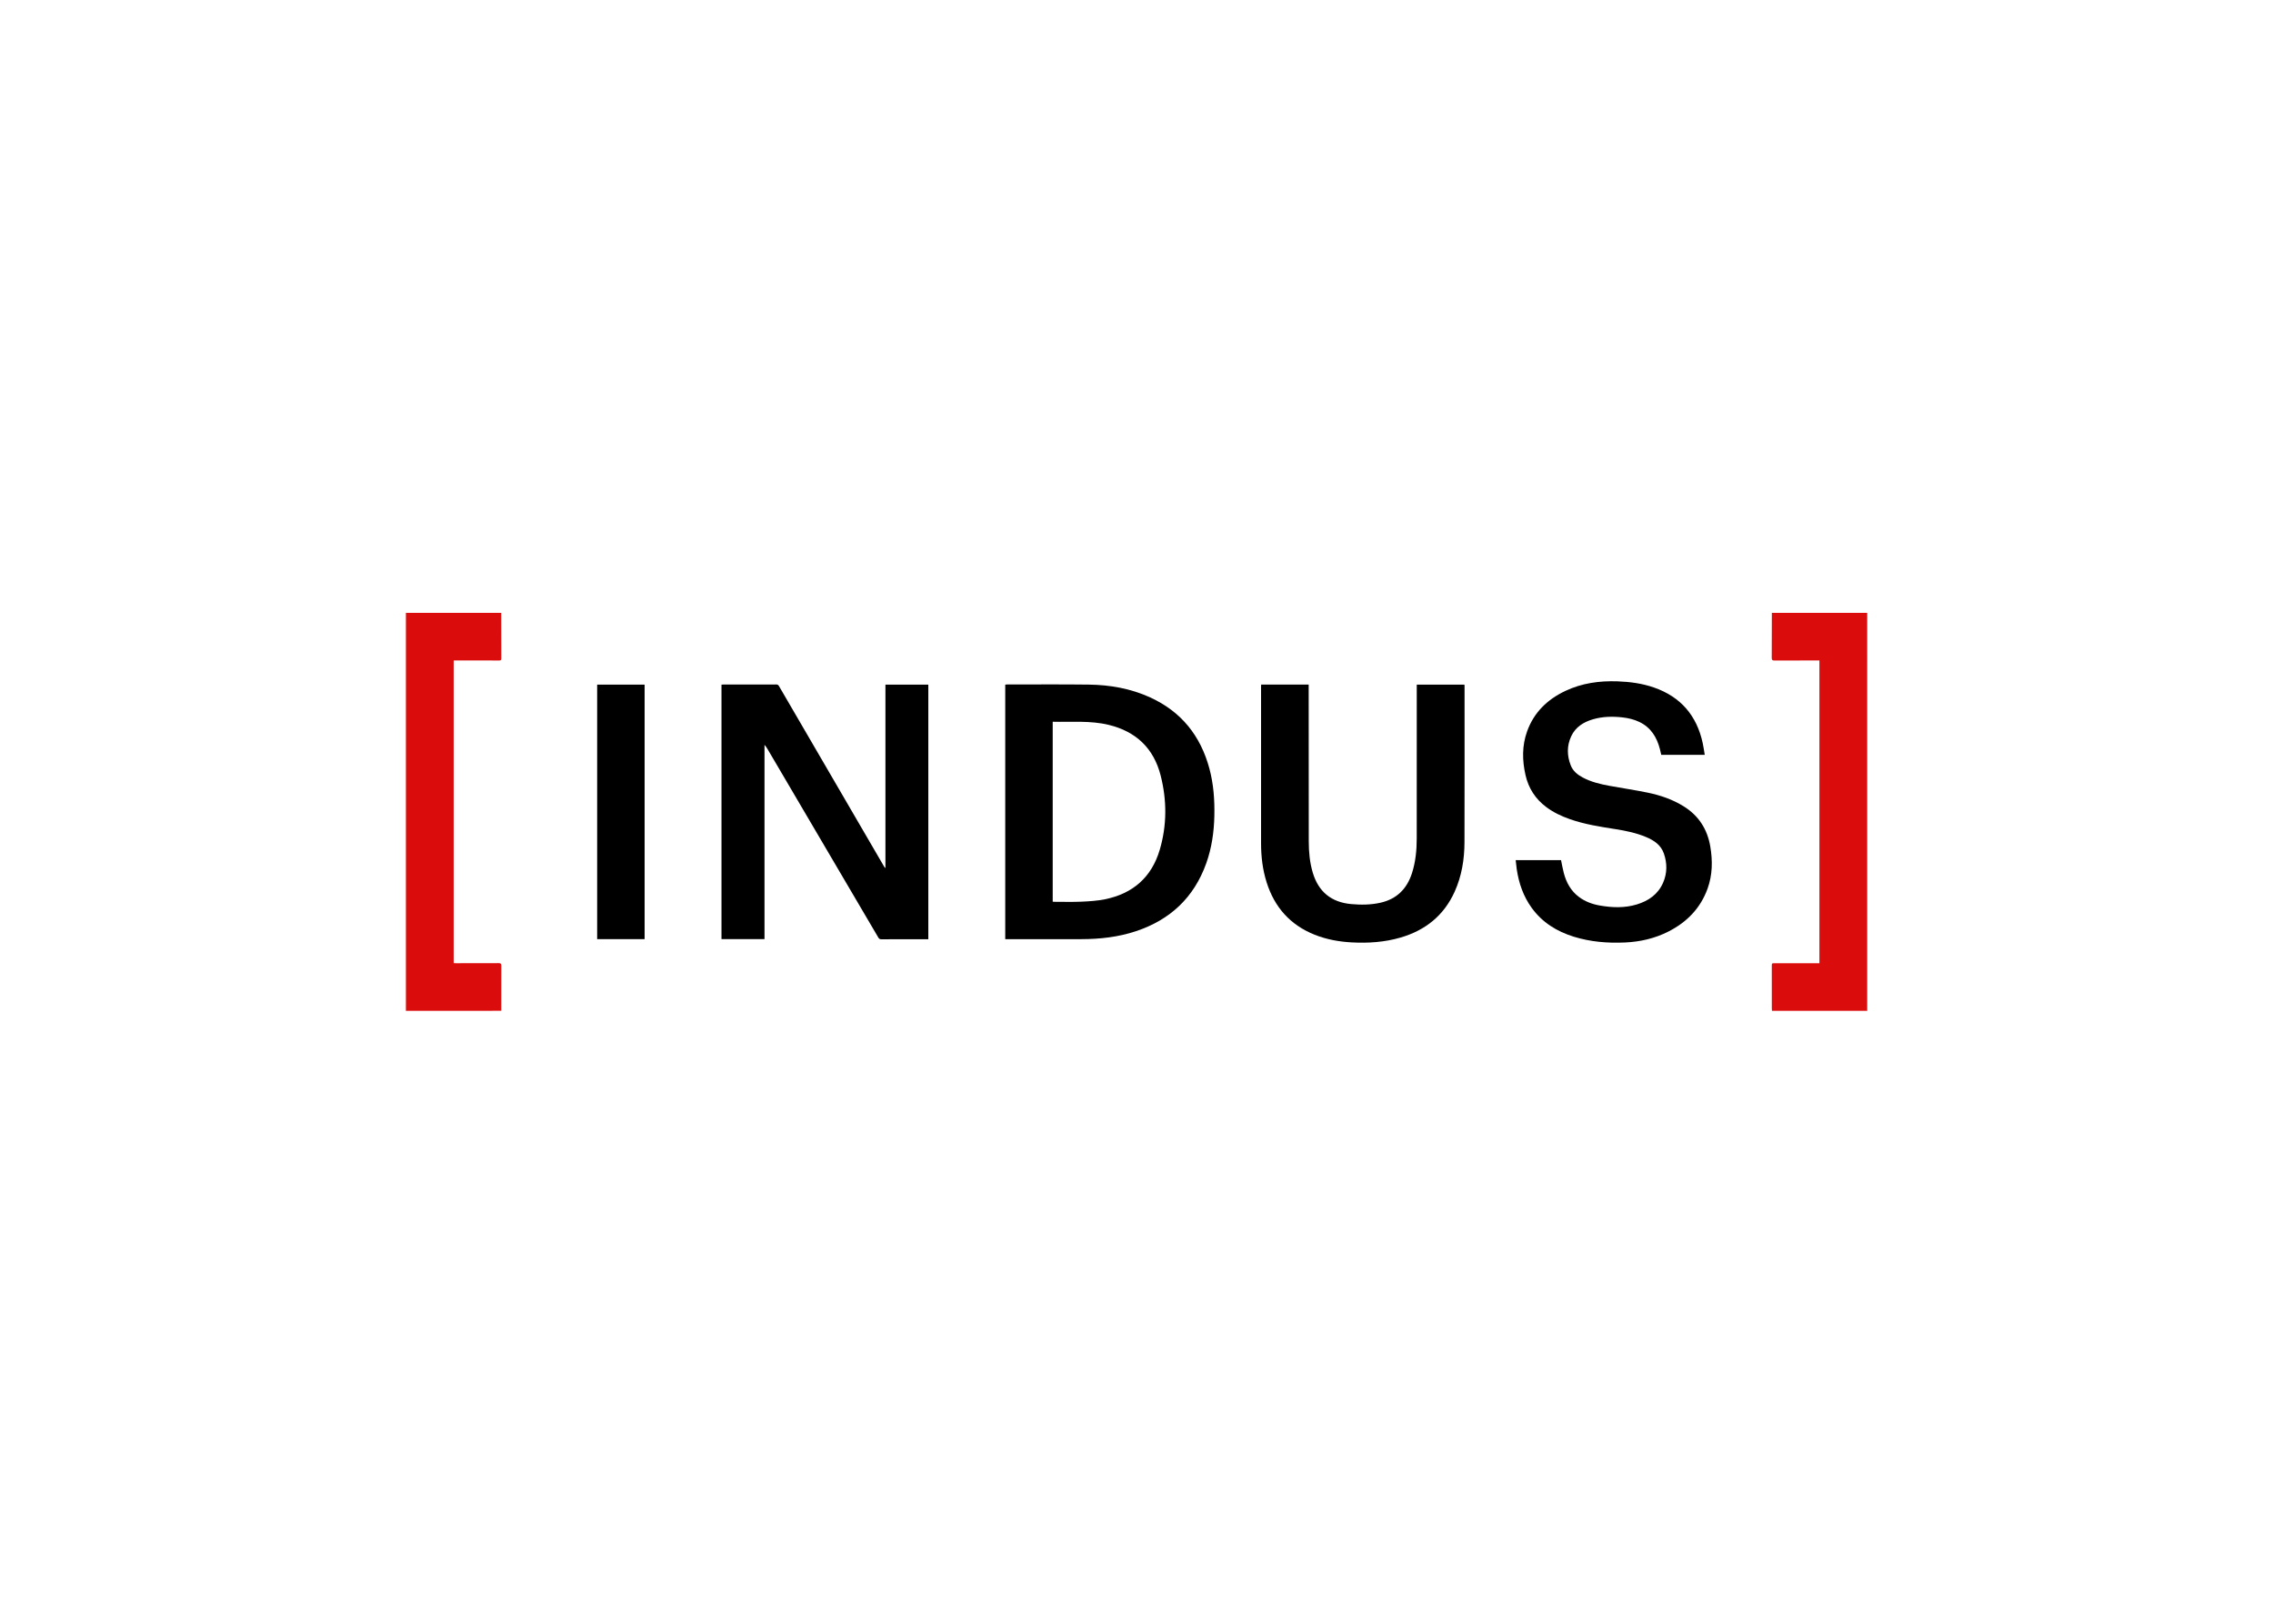 <svg clip-rule="evenodd" fill-rule="evenodd" stroke-linejoin="round" stroke-miterlimit="2" viewBox="0 0 560 400" xmlns="http://www.w3.org/2000/svg"><g transform="matrix(1.908 0 0 1.908 99.951 150.977)"><path d="m12.339.002c.001 1.969 0 3.939.01 5.908.001.237-.125.238-.293.238-1.797-.003-3.593-.002-5.389-.003h-.472v39.074c.1.005.196.016.292.016 1.842-.001 3.684.003 5.526-.009.263-.001.34.072.338.338-.011 1.796-.006 3.593-.006 5.389v.425h-.365c-3.867 0-7.733 0-11.599.001-.119 0-.237.006-.355.009v-51.386z" fill="#db0c0c"/><path d="m188.716 51.388c-.109-.003-.218-.009-.327-.009-3.885 0-7.77 0-11.654.001h-.317c-.008-.122-.019-.22-.019-.317-.002-1.814-.002-3.629-.002-5.444 0-.375.002-.381.365-.381 1.815-.001 3.629.001 5.444.002h.338v-39.095h-.415c-1.796.001-3.593-.005-5.389.007-.276.002-.352-.073-.351-.351.015-1.933.012-3.866.014-5.799h12.313z" fill="#db0c0c"/><path d="m61.946 32.906v-23.641h5.538v32.874h-.275c-1.934 0-3.867-.003-5.801.004-.19.001-.286-.064-.381-.226-4.753-8.093-9.512-16.184-14.27-24.274-.123-.209-.25-.415-.426-.606v25.085h-5.554v-32.853c.081-.006.158-.016.236-.017 2.28-.001 4.56.002 6.841-.006.187-.001.27.074.356.222 3.708 6.372 7.42 12.742 11.132 19.112.803 1.378 1.605 2.756 2.409 4.134.04.069.085.134.128.202.022-.004.045-.007.067-.01"/><path d="m83.546 14.058v23.235c.093.005.165.012.237.012 1.158-.001 2.318.036 3.474-.016 1.007-.045 2.027-.109 3.012-.306 3.613-.723 6.046-2.837 7.096-6.388.938-3.17.933-6.395.121-9.59-.896-3.518-3.175-5.685-6.702-6.543-2.381-.58-4.804-.345-7.238-.404zm-6.13 28.071v-32.864c.087-.007.166-.019.244-.019 3.511.001 7.023-.028 10.533.015 2.748.034 5.424.506 7.943 1.657 4.019 1.836 6.507 4.958 7.645 9.194.536 1.998.681 4.038.637 6.097-.046 2.098-.34 4.156-1.052 6.14-1.581 4.402-4.645 7.275-9.056 8.746-2.288.763-4.654 1.027-7.054 1.032-3.192.007-6.384.002-9.576.002z"/><path d="m110.462 9.257h6.136v.299c.002 6.649-.002 13.297.011 19.946.003 1.369.124 2.73.521 4.053.736 2.453 2.388 3.805 4.937 4.041 1.277.118 2.55.108 3.808-.175 2.107-.476 3.419-1.803 4.067-3.83.461-1.448.607-2.941.608-4.451.005-6.512.004-13.023.004-19.535v-.341h6.155c.006.068.016.129.016.19 0 6.722.011 13.443-.009 20.165-.007 2.204-.354 4.358-1.271 6.386-1.389 3.073-3.776 4.979-6.978 5.914-2.062.602-4.174.742-6.307.628-1.657-.089-3.273-.383-4.82-1.003-3.133-1.258-5.15-3.54-6.166-6.734-.524-1.647-.724-3.343-.724-5.066 0-6.74 0-13.48 0-20.22 0-.08.007-.161.012-.267"/><path d="m167.74 18.327h-5.615c-.059-.249-.113-.503-.179-.755-.397-1.521-1.161-2.766-2.628-3.478-.705-.342-1.456-.517-2.23-.602-1.28-.14-2.551-.113-3.795.253-1.216.358-2.24.997-2.796 2.188-.578 1.238-.551 2.513-.054 3.77.288.728.875 1.199 1.55 1.557 1.076.571 2.244.852 3.429 1.068 1.647.301 3.306.546 4.945.882 1.639.337 3.215.875 4.65 1.766 1.948 1.209 3.067 2.97 3.443 5.21.306 1.823.284 3.634-.348 5.396-.92 2.56-2.685 4.361-5.085 5.573-1.751.885-3.626 1.313-5.575 1.402-2.243.102-4.463-.077-6.621-.745-2.191-.679-4.062-1.834-5.43-3.717-1.089-1.501-1.671-3.201-1.94-5.02-.055-.375-.088-.753-.133-1.148h5.858c.118.563.212 1.12.355 1.664.325 1.229.911 2.302 1.949 3.082.805.604 1.724.941 2.705 1.112 1.595.278 3.192.338 4.764-.137 1.522-.461 2.751-1.309 3.406-2.813.537-1.231.534-2.505.099-3.762-.38-1.102-1.27-1.698-2.292-2.127-1.277-.538-2.624-.815-3.983-1.027-1.971-.308-3.941-.614-5.834-1.274-1.098-.383-2.142-.872-3.078-1.572-1.4-1.046-2.294-2.426-2.68-4.128-.43-1.892-.462-3.782.2-5.631.882-2.464 2.623-4.141 4.953-5.24 2.132-1.006 4.399-1.316 6.735-1.234 1.601.057 3.176.268 4.696.796 3.457 1.2 5.528 3.622 6.298 7.179.106.488.171.984.261 1.512"/><path d="m24.723 9.265h6.126v32.861h-6.126z"/></g></svg>